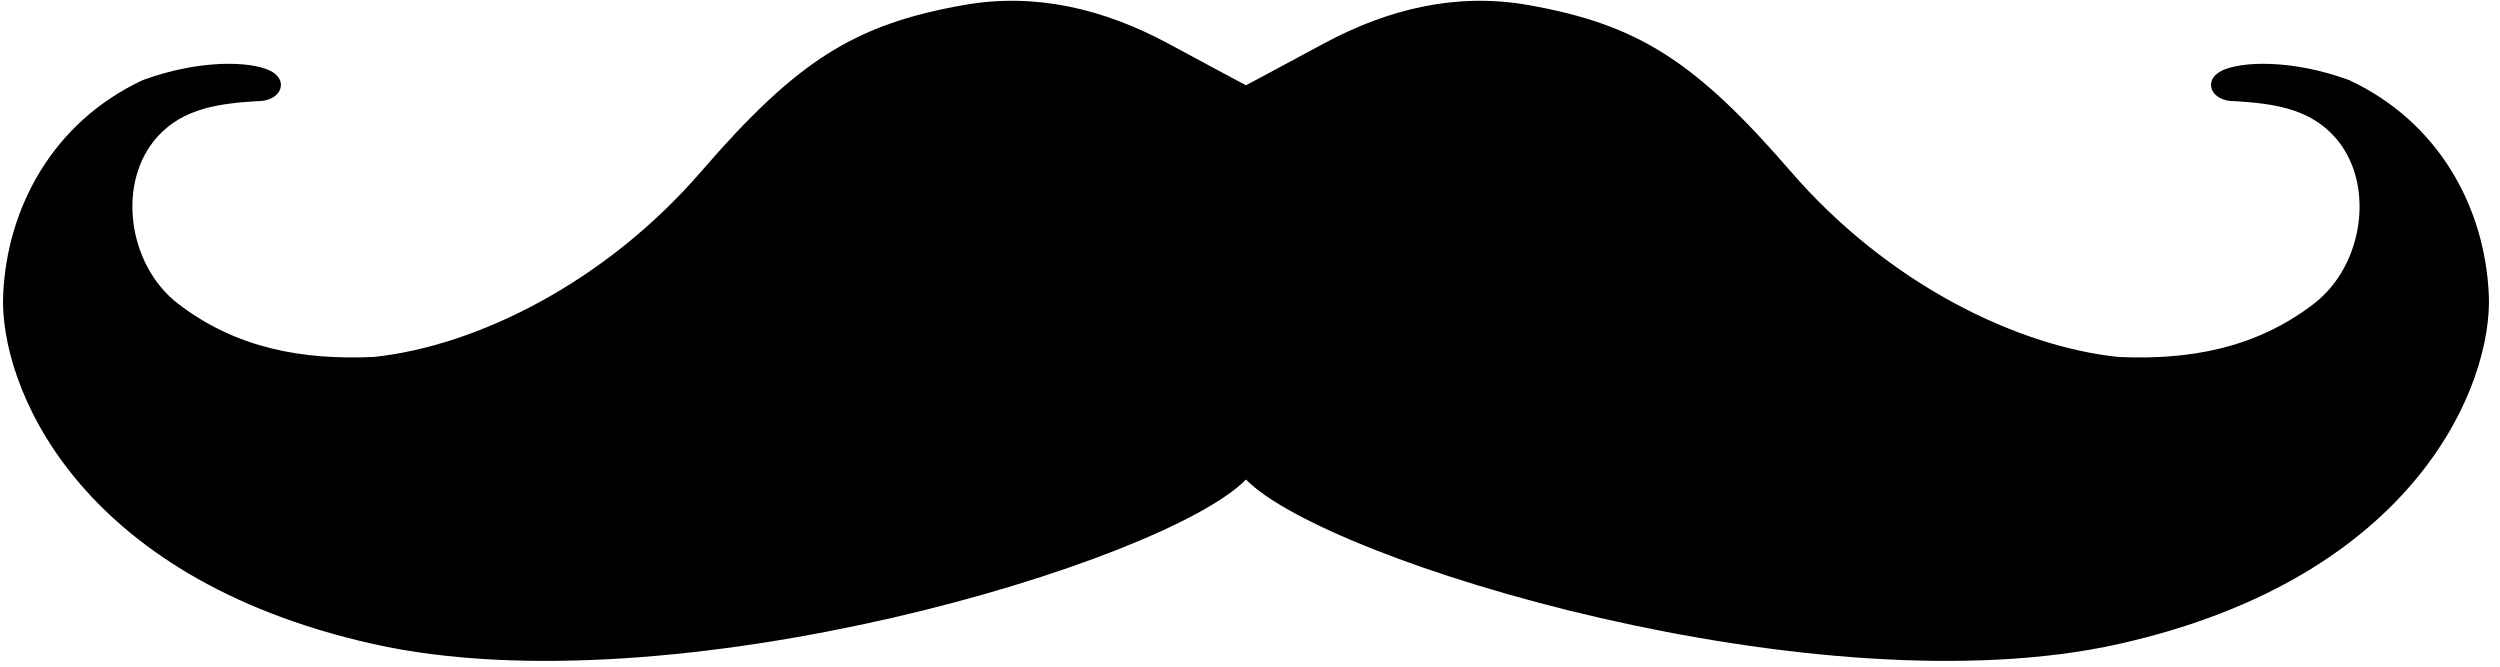 <svg width="210" height="56" viewBox="0 0 210 56" fill="none" xmlns="http://www.w3.org/2000/svg">
<path d="M209.062 24.813C208.754 17.488 204.919 10.277 197.329 6.728C192.486 4.957 188.246 5.146 186.627 5.94C185.008 6.734 185.672 8.553 187.784 8.499C190.835 8.7 193.863 9.054 196.055 11.435C199.567 15.251 198.62 22.256 194.351 25.526C189.471 29.265 183.914 30.255 177.929 29.984C169.281 29.071 158.492 23.733 150.444 14.426C142.395 5.118 137.593 2.055 128.367 0.423C122.338 -0.643 116.622 0.755 111.268 3.618C109.274 4.683 105.435 6.769 104.662 7.164C103.889 6.769 100.05 4.683 98.057 3.618C92.702 0.755 86.986 -0.643 80.957 0.423C71.731 2.055 66.93 5.118 58.881 14.426C50.832 23.733 40.043 29.071 31.395 29.984C25.411 30.255 19.854 29.266 14.973 25.526C10.704 22.255 9.758 15.251 13.27 11.435C15.46 9.054 18.489 8.7 21.54 8.499C23.652 8.554 24.316 6.734 22.697 5.94C21.078 5.146 16.838 4.957 11.995 6.728C4.405 10.277 0.571 17.489 0.263 24.813C-0.045 32.137 6.185 48.457 31.347 54.095C56.51 59.733 97.848 47.242 104.662 40.281C111.476 47.242 152.814 59.734 177.977 54.095C203.14 48.457 209.37 32.137 209.062 24.813Z" fill="black"/>
</svg>
